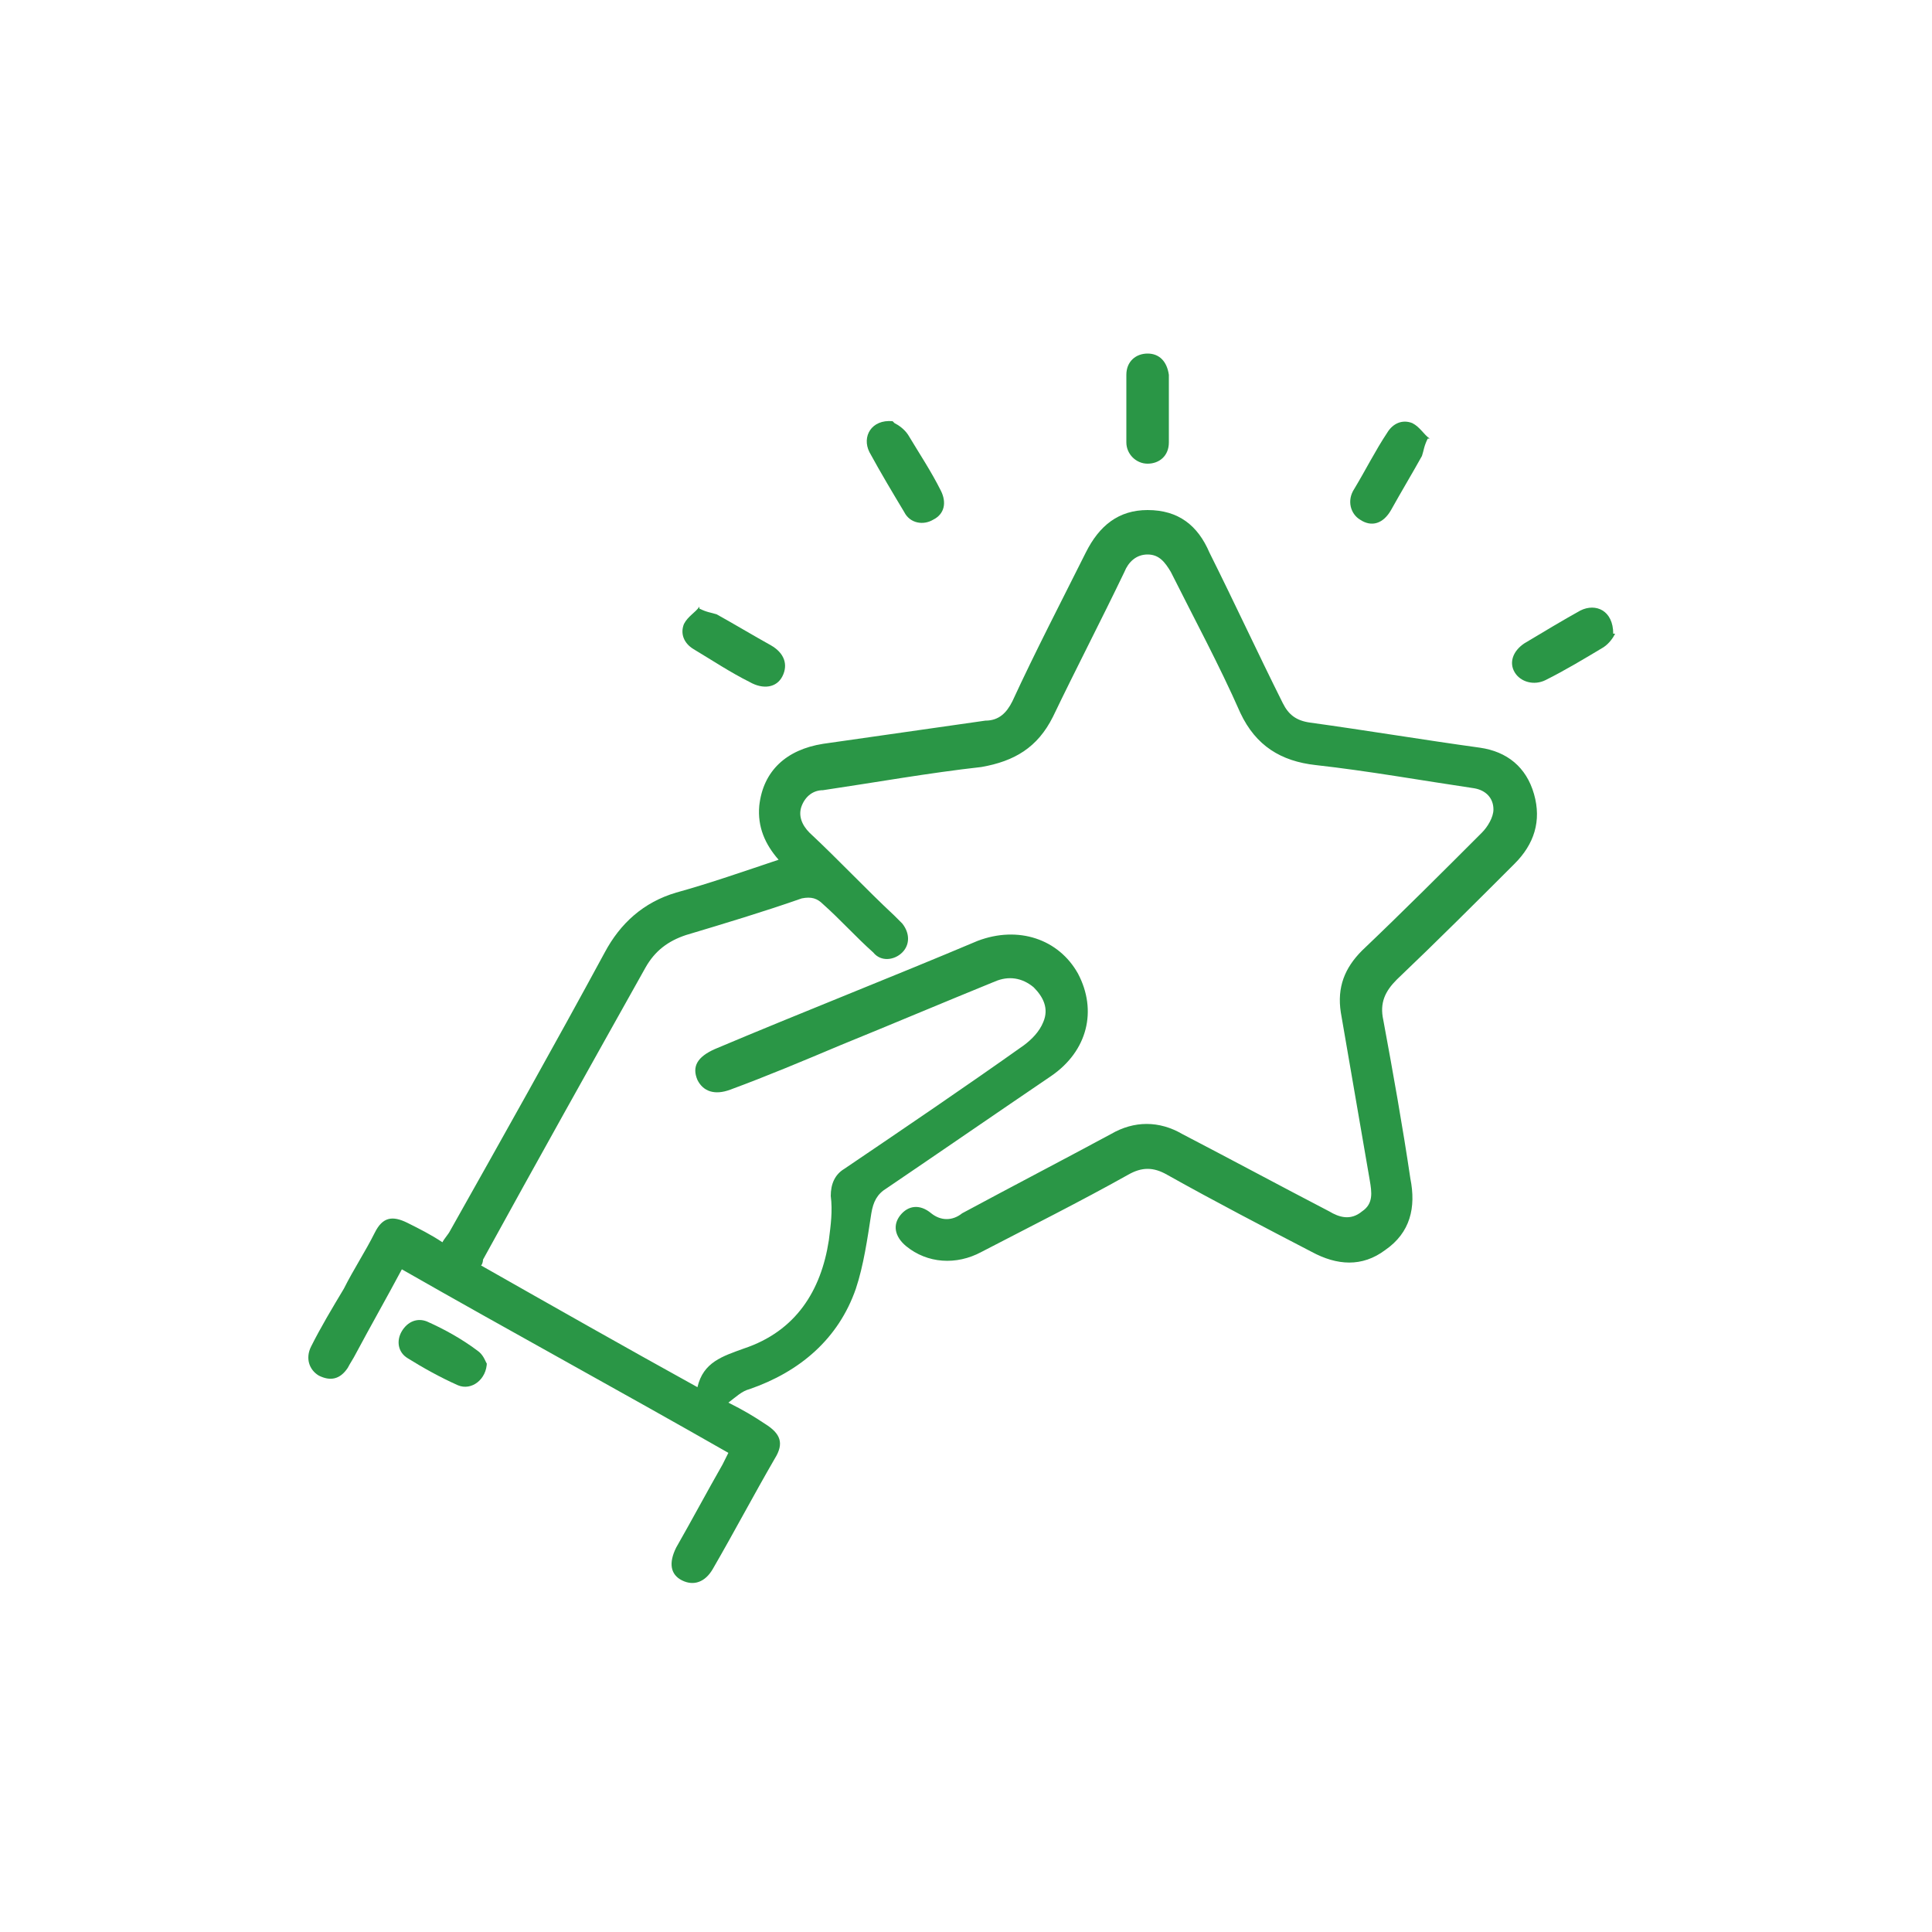 <?xml version="1.0" encoding="UTF-8"?>
<svg xmlns="http://www.w3.org/2000/svg" version="1.1" viewBox="0 0 100 100">
  <defs>
    <style>
      .cls-1 {
        fill: #2a9646;
      }
    </style>
  </defs>
  <!-- Generator: Adobe Illustrator 28.7.1, SVG Export Plug-In . SVG Version: 1.2.0 Build 142)  -->
  <g>
    <g id="Layer_1">
      <path class="cls-1" d="M37.7,72.6c.8.4,1.3.7,1.9,1.1.8.5,1,1,.5,1.8-1.1,1.9-2.1,3.8-3.2,5.7-.4.7-1,.9-1.6.6-.6-.3-.7-.9-.3-1.7.8-1.4,1.6-2.9,2.4-4.3.1-.2.2-.4.3-.6-5.6-3.2-11.3-6.3-16.9-9.5-.8,1.5-1.6,2.9-2.4,4.4-.1.2-.3.5-.4.7-.4.6-.9.7-1.5.4-.5-.3-.7-.9-.4-1.5.5-1,1.1-2,1.7-3,.5-1,1.1-1.9,1.6-2.9.4-.8.9-.9,1.7-.5.6.3,1.2.6,1.8,1,.1-.2.3-.4.4-.6,2.7-4.8,5.4-9.6,8-14.4.8-1.5,2-2.6,3.7-3.1,1.8-.5,3.5-1.1,5.3-1.7-.7-.8-1.1-1.7-1-2.8.2-1.8,1.4-2.9,3.3-3.2,2.8-.4,5.6-.8,8.4-1.2.7,0,1.1-.4,1.4-1,1.2-2.6,2.5-5.1,3.8-7.7.7-1.4,1.7-2.2,3.2-2.2,1.6,0,2.6.8,3.2,2.2,1.3,2.6,2.5,5.2,3.8,7.8.3.6.7.9,1.4,1,2.9.4,5.9.9,8.8,1.3,1.4.2,2.4,1,2.8,2.4.4,1.4,0,2.6-1,3.6-2,2-4,4-6.1,6-.6.6-.9,1.2-.7,2.1.5,2.7,1,5.5,1.4,8.2.3,1.5,0,2.8-1.3,3.7-1.2.9-2.5.8-3.8.1-2.5-1.3-5-2.6-7.5-4-.7-.4-1.3-.4-2,0-2.5,1.4-5.1,2.7-7.6,4-1.3.7-2.8.6-3.9-.3-.6-.5-.7-1.1-.3-1.6.4-.5,1-.6,1.6-.1.5.4,1.1.4,1.6,0,2.6-1.4,5.1-2.7,7.7-4.1,1.2-.7,2.5-.7,3.7,0,2.5,1.3,5.1,2.7,7.6,4,.5.3,1.1.5,1.7,0,.6-.4.5-1,.4-1.6-.5-2.9-1-5.8-1.5-8.7-.2-1.3.2-2.3,1.1-3.2,2.1-2,4.2-4.1,6.2-6.1.3-.3.6-.8.6-1.2,0-.6-.4-1-1-1.1-2.7-.4-5.5-.9-8.2-1.2-1.8-.2-3.1-1-3.9-2.7-1.1-2.5-2.4-4.9-3.6-7.3-.3-.5-.6-.9-1.2-.9-.6,0-1,.4-1.2.9-1.2,2.5-2.5,5-3.7,7.5-.8,1.6-2,2.3-3.7,2.6-2.7.3-5.5.8-8.2,1.2-.5,0-.9.3-1.1.8-.2.5,0,1,.4,1.4,1.5,1.4,2.9,2.9,4.4,4.3.1.1.3.3.4.4.4.5.4,1.1,0,1.5-.4.4-1.1.5-1.5,0-.9-.8-1.7-1.7-2.6-2.5-.3-.3-.6-.4-1.1-.3-2,.7-4,1.3-6,1.9-.9.3-1.6.8-2.1,1.7-2.8,5-5.6,10-8.4,15.1,0,0,0,.2-.1.3,3.7,2.1,7.4,4.2,11.2,6.3.3-1.3,1.3-1.6,2.4-2,2.7-.9,4-3,4.4-5.6.1-.8.2-1.5.1-2.3,0-.6.2-1.1.7-1.4,3.1-2.1,6.2-4.2,9.3-6.4.4-.3.8-.7,1-1.2.3-.7,0-1.3-.5-1.8-.6-.5-1.3-.6-2-.3-2.7,1.1-5.3,2.2-8,3.3-1.9.8-3.8,1.6-5.7,2.3-.8.3-1.4.1-1.7-.5-.3-.7,0-1.2.9-1.6,4.5-1.9,9.1-3.7,13.6-5.6,2.1-.8,4.2-.1,5.2,1.7,1,1.9.5,4-1.4,5.3-2.8,1.9-5.7,3.9-8.5,5.8-.5.3-.7.7-.8,1.3-.2,1.3-.4,2.7-.8,3.9-.9,2.6-2.9,4.3-5.5,5.2-.4.1-.7.4-1.1.7Z"/>
      <path class="cls-1" d="M46.3,21.9c.2.1.5.3.7.6.6,1,1.2,1.9,1.7,2.9.3.6.2,1.2-.4,1.5-.5.3-1.2.2-1.5-.4-.6-1-1.2-2-1.8-3.1-.4-.8.1-1.7,1.2-1.6Z"/>
      <path class="cls-1" d="M83.6,32.8c-.1.2-.3.5-.6.7-1,.6-2,1.2-3,1.7-.6.3-1.3.1-1.6-.4-.3-.5-.1-1.1.5-1.5,1-.6,2-1.2,2.9-1.7.8-.4,1.7,0,1.7,1.2Z"/>
      <path class="cls-1" d="M73.9,22.7c-.2.4-.2.6-.3.9-.5.9-1.1,1.9-1.6,2.8-.4.7-1,.9-1.6.5-.5-.3-.7-1-.3-1.6.6-1,1.1-2,1.7-2.9.3-.5.8-.7,1.3-.5.4.2.6.6.9.8Z"/>
      <path class="cls-1" d="M36.2,31.5c.4.2.6.2.9.3.9.5,1.9,1.1,2.8,1.6.7.4.9,1,.6,1.6-.3.6-1,.7-1.7.3-1-.5-1.9-1.1-2.9-1.7-.5-.3-.7-.8-.5-1.3.2-.4.6-.6.8-.9Z"/>
      <path class="cls-1" d="M60.5,21.1c0,.6,0,1.2,0,1.8,0,.7-.5,1.1-1.1,1.1-.6,0-1.1-.5-1.1-1.1,0-1.2,0-2.4,0-3.5,0-.7.5-1.1,1.1-1.1.6,0,1,.4,1.1,1.1,0,0,0,0,0,.1,0,.5,0,1.1,0,1.6,0,0,0,0,0,0Z"/>
      <path class="cls-1" d="M25.2,70.5c0,.9-.8,1.5-1.5,1.2-.9-.4-1.8-.9-2.6-1.4-.5-.3-.6-.9-.3-1.4.3-.5.8-.7,1.3-.5.9.4,1.8.9,2.6,1.5.3.2.4.5.5.7Z"/>
    </g>
  </g>
</svg>